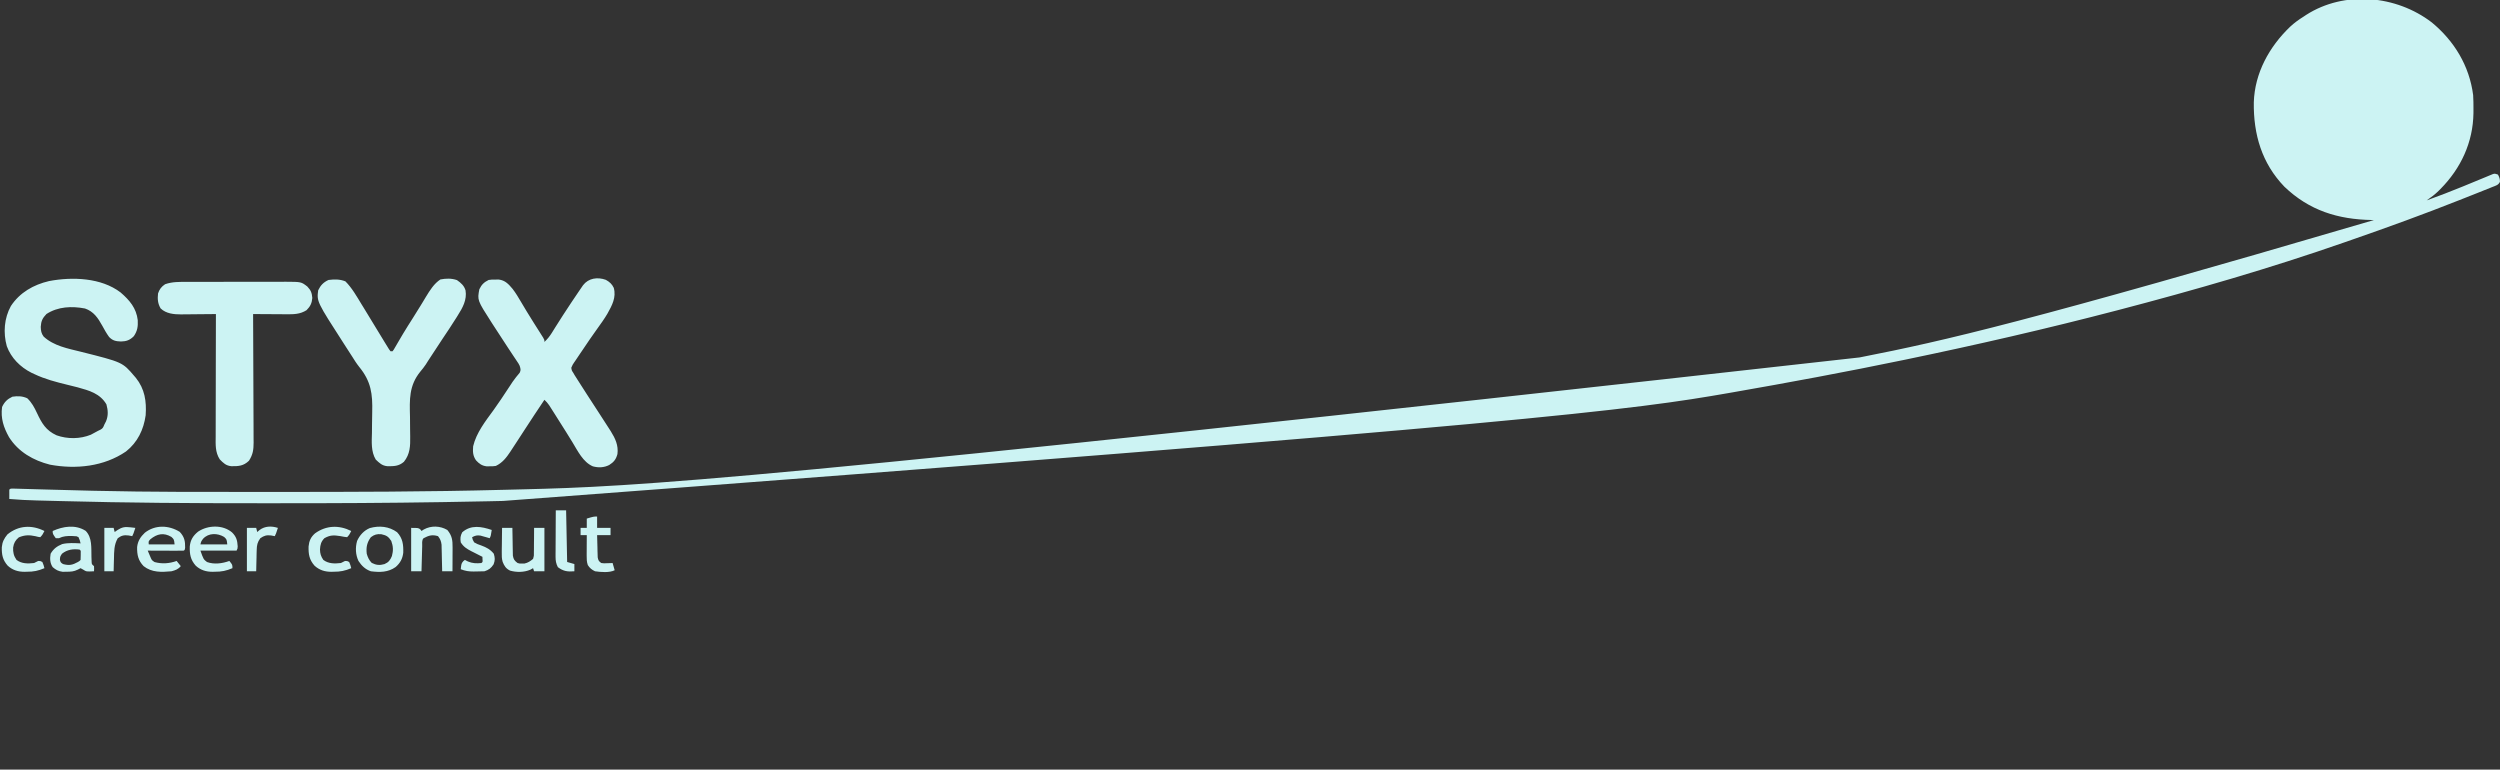 <?xml version="1.0" encoding="UTF-8" standalone="no"?>
<!DOCTYPE svg PUBLIC "-//W3C//DTD SVG 1.1//EN" "http://www.w3.org/Graphics/SVG/1.1/DTD/svg11.dtd">
<svg width="100%" height="100%" viewBox="0 0 2420 745" version="1.1" xmlns="http://www.w3.org/2000/svg" xmlns:xlink="http://www.w3.org/1999/xlink" xml:space="preserve" xmlns:serif="http://www.serif.com/" style="fill-rule:evenodd;clip-rule:evenodd;stroke-linejoin:round;stroke-miterlimit:2;">
    <rect x="0" y="0" width="2420" height="745" fill="#333333" stroke="none"/>
    <g transform="matrix(1,0,0,1,2353.94,21.688)">
        <path d="M0,0C21.835,17.976 36.387,42.025 40.063,70.313C40.351,74.9 40.397,79.467 40.375,84.063C40.369,85.301 40.364,86.539 40.358,87.815C39.984,116.022 28.231,141.257 8.438,161.25C7.648,162.048 7.648,162.048 6.843,162.861C3.177,166.46 -0.697,169.412 -4.938,172.313C6.774,168.072 18.38,163.623 29.902,158.895C30.844,158.509 31.786,158.123 32.756,157.726C37.535,155.768 42.309,153.799 47.078,151.815C48.86,151.082 50.643,150.349 52.426,149.617C53.667,149.094 53.667,149.094 54.932,148.561C55.696,148.249 56.46,147.938 57.247,147.617C57.914,147.34 58.581,147.063 59.269,146.777C61.063,146.313 61.063,146.313 64.063,147.313C65.373,149.737 66.087,151.525 66.001,154.295C64.497,157.528 62.036,157.975 58.793,159.273C57.811,159.674 57.811,159.674 56.809,160.082C54.629,160.966 52.44,161.827 50.25,162.688C48.707,163.306 47.164,163.926 45.622,164.547C41.577,166.17 37.524,167.771 33.467,169.366C31.155,170.276 28.845,171.19 26.536,172.106C-7.859,185.738 -42.618,198.375 -77.573,210.491C-79.942,211.314 -82.309,212.14 -84.677,212.967C-156.402,238 -229.459,259.092 -302.938,278.313C-303.941,278.575 -303.941,278.575 -304.965,278.843C-372.534,296.508 -440.556,312.131 -508.938,326.313C-509.708,326.472 -510.478,326.632 -511.271,326.797C-566.652,338.274 -622.219,348.612 -677.938,358.313C-678.734,358.451 -679.531,358.59 -680.352,358.734C-772.72,374.84 -865.591,388.155 -1867.07,463.227C-1871.69,463.329 -1876.31,463.434 -1880.93,463.538C-1894.93,463.844 -1908.93,464.086 -1922.94,464.313C-1924.21,464.333 -1925.48,464.354 -1926.8,464.375C-1979.02,465.219 -2031.24,465.473 -2083.48,465.441C-2090.41,465.437 -2097.34,465.439 -2104.27,465.443C-2167.58,465.48 -2230.86,465.084 -2294.14,463.375C-2297.43,463.288 -2300.71,463.207 -2303.99,463.125C-2307.24,463.044 -2310.5,462.959 -2313.76,462.873C-2315.26,462.834 -2316.76,462.795 -2318.26,462.758C-2327.18,462.534 -2336.05,462.095 -2344.94,461.313C-2345.03,454.379 -2345.03,454.379 -2344.94,452.313C-2343.94,451.313 -2343.94,451.313 -2341.27,451.261C-2340.07,451.296 -2338.87,451.331 -2337.63,451.367C-2336.97,451.384 -2336.31,451.402 -2335.62,451.421C-2334.17,451.46 -2332.71,451.502 -2331.25,451.547C-2328.87,451.619 -2326.5,451.684 -2324.12,451.749C-2319.83,451.866 -2315.55,451.988 -2311.27,452.113C-2296.16,452.551 -2281.05,452.955 -2265.94,453.313C-2264.45,453.348 -2264.45,453.348 -2262.92,453.385C-2207.84,454.69 -2152.74,454.513 -2097.64,454.501C-2093.79,454.5 -2089.93,454.5 -2086.08,454.5C-2013.07,454.496 -1940.1,454.405 -1867.11,452.474C-1860.64,452.303 -1854.16,452.145 -1847.69,451.988C-1739.99,449.357 -1632.33,445.141 -553.938,324.313C-553.268,324.181 -552.598,324.049 -551.908,323.914C-471.992,308.216 -392.533,290.196 -55.938,191.313C-56.94,191.298 -56.94,191.298 -57.963,191.284C-90.785,190.71 -118.501,182.135 -142.625,159.063C-164.522,136.338 -172.684,108.387 -172.254,77.305C-171.341,48.952 -157.318,23.597 -137.141,4.227C-133.048,0.424 -128.678,-2.74 -123.938,-5.688C-123.174,-6.195 -122.411,-6.703 -121.625,-7.227C-84.437,-31.081 -34.344,-26.302 0,0ZM-1911.62,249.438C-1907.68,252.192 -1904.73,254.743 -1903.3,259.387C-1901.81,268.579 -1906.09,276.209 -1910.88,283.75C-1911.36,284.525 -1911.84,285.3 -1912.34,286.099C-1916.66,292.983 -1921.16,299.74 -1925.7,306.48C-1929.93,312.763 -1934.04,319.116 -1938.16,325.468C-1938.74,326.355 -1939.31,327.242 -1939.91,328.156C-1940.51,329.12 -1941.12,330.084 -1941.74,331.076C-1943.42,333.556 -1945.11,335.73 -1947.04,338C-1958.09,351.622 -1957.49,364.924 -1957.06,381.875C-1957.02,385.799 -1956.99,389.722 -1956.97,393.646C-1956.95,396.068 -1956.92,398.49 -1956.87,400.912C-1956.71,410.047 -1956.99,417.962 -1962.94,425.313C-1967.87,429.647 -1972.65,429.655 -1978.99,429.594C-1984.12,429.105 -1986.59,426.582 -1990.19,423.188C-1994.92,415.415 -1994.11,405.91 -1993.89,397.133C-1993.87,394.568 -1993.85,392.003 -1993.83,389.438C-1993.8,385.448 -1993.75,381.467 -1993.64,377.479C-1993.17,359.485 -1994.73,347.5 -2006.31,333.362C-2008.89,330.118 -2011.06,326.633 -2013.25,323.125C-2013.74,322.371 -2014.23,321.618 -2014.73,320.842C-2016.13,318.666 -2017.54,316.489 -2018.94,314.313C-2019.56,313.346 -2020.18,312.379 -2020.83,311.383C-2047.34,270.237 -2047.34,270.237 -2045.94,259.313C-2043.6,254.461 -2040.84,251.548 -2035.94,249.313C-2030.2,248.596 -2024.96,248.489 -2019.56,250.688C-2013.16,257.085 -2008.58,265.315 -2003.88,273C-2003.33,273.89 -2002.78,274.78 -2002.21,275.697C-1997.4,283.523 -1992.63,291.373 -1987.87,299.233C-1986.24,301.932 -1984.59,304.623 -1982.94,307.313C-1982.31,308.343 -1981.68,309.374 -1981.04,310.437C-1980.41,311.445 -1979.79,312.453 -1979.15,313.492C-1978.58,314.415 -1978.02,315.338 -1977.43,316.289C-1976.69,317.29 -1976.69,317.29 -1975.94,318.313L-1973.94,318.313C-1972.71,316.717 -1972.71,316.717 -1971.54,314.605C-1971.07,313.801 -1970.59,312.997 -1970.11,312.168C-1969.6,311.288 -1969.09,310.407 -1968.56,309.5C-1967.47,307.647 -1966.38,305.796 -1965.29,303.945C-1964.73,303.001 -1964.17,302.056 -1963.59,301.083C-1960.66,296.182 -1957.59,291.371 -1954.52,286.556C-1951.82,282.308 -1949.15,278.04 -1946.54,273.734C-1945.97,272.799 -1945.4,271.864 -1944.81,270.9C-1943.72,269.109 -1942.64,267.315 -1941.57,265.516C-1937.83,259.393 -1933.74,252.781 -1927.62,248.813C-1922.11,247.786 -1916.97,247.621 -1911.62,249.438ZM-1767.56,249.16C-1763.97,251.111 -1761.57,253.219 -1759.81,256.938C-1757.23,266.207 -1761.55,274.062 -1765.96,281.951C-1768.95,287.044 -1772.39,291.802 -1775.84,296.589C-1780.62,303.227 -1785.24,309.963 -1789.77,316.766C-1790.73,318.193 -1791.69,319.615 -1792.67,321.032C-1794.09,323.116 -1795.49,325.214 -1796.89,327.316C-1797.33,327.947 -1797.77,328.577 -1798.22,329.226C-1799.57,331.211 -1799.57,331.211 -1800.94,334.313C-1800.48,337.046 -1800.48,337.046 -1798.94,339.313C-1798.56,339.986 -1798.18,340.66 -1797.78,341.354C-1797.36,342.016 -1796.94,342.678 -1796.5,343.359C-1796.03,344.113 -1795.55,344.867 -1795.05,345.643C-1794.29,346.841 -1794.29,346.841 -1793.5,348.063C-1792.97,348.901 -1792.43,349.739 -1791.88,350.603C-1790.24,353.176 -1788.59,355.745 -1786.94,358.313C-1786.45,359.062 -1785.97,359.812 -1785.48,360.585C-1781.36,366.981 -1777.21,373.362 -1773.05,379.73C-1770.74,383.275 -1768.44,386.83 -1766.16,390.398C-1765.04,392.157 -1763.9,393.909 -1762.76,395.66C-1758.38,402.683 -1755.19,409.372 -1756.25,417.824C-1757.6,422.949 -1759.77,425.626 -1764.22,428.438C-1769.24,430.993 -1774.66,431.206 -1780.06,429.734C-1789.6,425.642 -1794.7,414.765 -1799.88,406.313C-1801.18,404.204 -1802.49,402.096 -1803.79,399.988C-1804.47,398.901 -1805.14,397.814 -1805.83,396.694C-1809.41,390.939 -1813.05,385.216 -1816.69,379.5C-1817.37,378.427 -1818.05,377.354 -1818.75,376.248C-1819.38,375.252 -1820.02,374.256 -1820.67,373.23C-1821.23,372.352 -1821.79,371.473 -1822.37,370.567C-1823.76,368.571 -1825.15,366.955 -1826.94,365.313C-1833.17,374.606 -1839.36,383.923 -1845.44,393.313C-1847.6,396.647 -1849.77,399.98 -1851.94,403.313C-1852.49,404.155 -1853.03,404.998 -1853.6,405.867C-1855.2,408.332 -1856.82,410.792 -1858.44,413.25C-1858.92,413.989 -1859.4,414.729 -1859.89,415.49C-1863.66,421.193 -1867.61,426.322 -1873.94,429.313C-1876.88,429.711 -1876.88,429.711 -1879.94,429.688C-1880.95,429.695 -1881.96,429.703 -1883,429.711C-1887.55,429.094 -1890.12,427.2 -1893.19,423.875C-1896.22,419.431 -1896.36,415.667 -1895.94,410.313C-1892.9,397.26 -1883.89,385.824 -1876.12,375.178C-1871.07,368.217 -1866.38,361.018 -1861.65,353.838C-1860.67,352.36 -1860.67,352.36 -1859.67,350.852C-1859.05,349.903 -1858.42,348.955 -1857.78,347.978C-1855.64,344.886 -1853.33,341.989 -1850.88,339.142C-1849.53,336.513 -1850.05,335.084 -1850.94,332.313C-1852.01,330.186 -1852.01,330.186 -1853.42,328.152C-1853.94,327.369 -1854.45,326.585 -1854.99,325.778C-1855.55,324.943 -1856.11,324.109 -1856.69,323.25C-1857.87,321.456 -1859.06,319.662 -1860.25,317.867C-1860.86,316.949 -1861.47,316.031 -1862.1,315.085C-1867.11,307.536 -1872.03,299.928 -1876.94,292.313C-1877.56,291.343 -1877.56,291.343 -1878.2,290.354C-1891.95,268.927 -1891.95,268.927 -1889.94,258.313C-1887.71,253.769 -1885.43,251.532 -1880.94,249.313C-1877.78,248.914 -1877.78,248.914 -1874.44,248.938C-1873.33,248.93 -1872.23,248.922 -1871.09,248.914C-1864.84,249.704 -1861.63,253.36 -1857.72,257.988C-1854.6,262.05 -1852.03,266.403 -1849.44,270.813C-1848.23,272.838 -1847.02,274.863 -1845.81,276.887C-1844.87,278.456 -1844.87,278.456 -1843.91,280.056C-1841.87,283.42 -1839.79,286.756 -1837.69,290.082C-1837.01,291.176 -1836.32,292.271 -1835.6,293.398C-1834.26,295.524 -1832.91,297.648 -1831.56,299.77C-1830.95,300.729 -1830.35,301.688 -1829.73,302.676C-1829.19,303.524 -1828.65,304.373 -1828.09,305.247C-1826.94,307.313 -1826.94,307.313 -1826.94,309.313C-1824.16,306.678 -1822,304.097 -1819.98,300.848C-1819.43,299.975 -1818.88,299.103 -1818.32,298.204C-1817.74,297.27 -1817.16,296.337 -1816.56,295.375C-1811.64,287.538 -1806.64,279.759 -1801.5,272.063C-1800.95,271.231 -1800.39,270.4 -1799.82,269.543C-1798.2,267.126 -1796.57,264.718 -1794.94,262.313C-1794.33,261.409 -1793.72,260.506 -1793.09,259.575C-1792.47,258.681 -1791.86,257.788 -1791.23,256.867C-1790.4,255.653 -1790.4,255.653 -1789.56,254.414C-1784.23,247.497 -1775.57,246.305 -1767.56,249.16ZM-2237.19,261.418C-2228.46,268.961 -2221.98,276.552 -2220.59,288.27C-2220.29,294.375 -2220.91,298.603 -2224.36,303.691C-2228.08,307.503 -2231.54,308.772 -2236.81,308.875C-2241.79,308.698 -2244.78,308.132 -2248.3,304.547C-2250.85,301.076 -2252.89,297.339 -2254.96,293.572C-2259.1,286.075 -2263.3,279.815 -2271.67,276.938C-2284.48,274.486 -2297.81,275.063 -2308.94,282.25C-2312.82,286.255 -2314.16,289.098 -2314.5,294.688C-2314.36,298.489 -2314,301.064 -2311.69,304.125C-2301.86,313.221 -2288.19,315.677 -2275.62,318.813C-2235.37,328.916 -2235.37,328.916 -2223.94,342.313C-2223.45,342.885 -2222.96,343.457 -2222.45,344.047C-2213.78,354.787 -2212,366.807 -2212.94,380.313C-2214.89,394.255 -2220.75,406.434 -2231.94,415.313C-2253.32,429.946 -2280.3,432.78 -2305.5,428.125C-2321.61,424.098 -2336.15,415.777 -2345.19,401.5C-2350.47,392.036 -2353.39,383.274 -2351.94,372.313C-2349.7,367.41 -2346.81,364.615 -2341.94,362.313C-2336.72,361.55 -2332.41,361.658 -2327.56,363.813C-2323.18,367.984 -2320.68,372.7 -2318.13,378.145C-2313.47,388.049 -2309.52,394.966 -2299.19,399.688C-2288.63,403.428 -2276.45,403.366 -2266.03,399.133C-2263.62,397.933 -2261.28,396.657 -2258.94,395.313C-2258.21,394.966 -2257.48,394.619 -2256.73,394.262C-2254.31,392.98 -2253.96,391.838 -2252.94,389.313C-2252.4,388.261 -2251.87,387.209 -2251.31,386.125C-2248.98,380.567 -2249.36,375.41 -2250.94,369.688C-2257.16,359.194 -2267.55,356.358 -2278.74,353.26C-2281.95,352.44 -2285.17,351.64 -2288.39,350.859C-2299.58,348.133 -2310.52,345.327 -2320.94,340.313C-2321.77,339.928 -2322.61,339.544 -2323.47,339.148C-2334.27,333.716 -2343.21,324.801 -2347.36,313.402C-2350.95,300.439 -2349.93,286.33 -2343.39,274.527C-2334.78,261.464 -2321.52,253.924 -2306.45,250.396C-2283.94,246.118 -2255.93,247.07 -2237.19,261.418ZM-2172.73,251.167C-2171.62,251.164 -2170.51,251.161 -2169.37,251.157C-2165.72,251.148 -2162.07,251.146 -2158.41,251.145C-2155.87,251.141 -2153.32,251.138 -2150.77,251.134C-2145.44,251.128 -2140.11,251.127 -2134.77,251.127C-2128.62,251.128 -2122.47,251.117 -2116.33,251.101C-2110.39,251.087 -2104.46,251.083 -2098.52,251.084C-2096,251.083 -2093.49,251.078 -2090.97,251.07C-2087.45,251.061 -2083.93,251.064 -2080.41,251.07C-2079.37,251.064 -2078.34,251.058 -2077.28,251.053C-2062.36,251.117 -2062.36,251.117 -2056.5,255.625C-2052.95,259.352 -2052.09,261.664 -2051.62,266.75C-2052.07,271.868 -2053.56,274.936 -2057.19,278.563C-2063.43,282.538 -2069.62,282.592 -2076.81,282.508C-2078.19,282.504 -2078.19,282.504 -2079.6,282.499C-2082.53,282.488 -2085.45,282.463 -2088.38,282.438C-2090.37,282.427 -2092.36,282.418 -2094.35,282.41C-2099.21,282.388 -2104.07,282.354 -2108.94,282.313C-2108.93,282.996 -2108.93,283.679 -2108.93,284.383C-2108.84,301.026 -2108.77,317.669 -2108.73,334.312C-2108.71,342.361 -2108.68,350.409 -2108.64,358.458C-2108.6,365.475 -2108.57,372.492 -2108.56,379.509C-2108.56,383.223 -2108.54,386.937 -2108.51,390.65C-2108.48,394.802 -2108.48,398.952 -2108.48,403.104C-2108.47,404.328 -2108.45,405.552 -2108.44,406.813C-2108.47,413.797 -2109.14,418.39 -2112.94,424.313C-2118.27,429.388 -2122.88,429.662 -2129.99,429.594C-2135.17,429.1 -2137.69,426.591 -2141.19,423C-2145.74,416.009 -2145.21,408.561 -2145.16,400.492C-2145.16,399.214 -2145.16,397.935 -2145.16,396.617C-2145.17,393.128 -2145.15,389.639 -2145.14,386.15C-2145.13,382.497 -2145.13,378.844 -2145.12,375.192C-2145.12,368.282 -2145.1,361.373 -2145.08,354.463C-2145.06,346.594 -2145.05,338.724 -2145.04,330.855C-2145.02,314.674 -2144.98,298.493 -2144.94,282.313C-2146.72,282.336 -2146.72,282.336 -2148.54,282.36C-2153,282.415 -2157.45,282.449 -2161.91,282.477C-2163.83,282.492 -2165.75,282.513 -2167.67,282.539C-2170.44,282.576 -2173.22,282.592 -2175.99,282.605C-2177.26,282.629 -2177.26,282.629 -2178.55,282.652C-2185.66,282.654 -2193.24,281.941 -2198.5,276.813C-2201.24,272.042 -2201.57,267.694 -2200.94,262.313C-2199.6,258.323 -2197.67,255.798 -2194.12,253.438C-2187.13,250.969 -2180.06,251.164 -2172.73,251.167ZM-1815.94,472.313L-1805.94,472.313C-1805.61,488.813 -1805.28,505.313 -1804.94,522.313C-1802.63,522.972 -1800.32,523.633 -1797.94,524.313L-1797.94,531.313C-1804.52,531.85 -1808.59,531.347 -1813.94,527.313C-1815.7,523.841 -1816.18,521.021 -1816.16,517.155C-1816.16,516.154 -1816.16,515.154 -1816.16,514.123C-1816.15,513.055 -1816.14,511.987 -1816.13,510.887C-1816.13,509.784 -1816.13,508.681 -1816.12,507.545C-1816.11,504.03 -1816.09,500.515 -1816.06,497C-1816.05,494.614 -1816.04,492.228 -1816.04,489.842C-1816.01,483.999 -1815.98,478.156 -1815.94,472.313ZM-1775.94,478.313L-1775.94,489.313L-1762.94,489.313L-1762.94,496.313L-1775.94,496.313C-1775.85,500.251 -1775.74,504.187 -1775.62,508.125C-1775.6,509.245 -1775.58,510.364 -1775.56,511.518C-1775.5,513.127 -1775.5,513.127 -1775.45,514.77C-1775.42,515.759 -1775.4,516.749 -1775.37,517.769C-1774.88,520.672 -1774.31,521.614 -1771.94,523.313C-1769.19,523.675 -1769.19,523.675 -1766.25,523.5C-1764.76,523.459 -1764.76,523.459 -1763.24,523.418C-1762.48,523.383 -1761.72,523.348 -1760.94,523.313C-1760.28,525.622 -1759.62,527.933 -1758.94,530.313C-1764.03,532.859 -1772.34,532.131 -1777.94,531.313C-1781.07,529.85 -1783.07,528.221 -1784.94,525.313C-1786.02,522.075 -1786.05,519.735 -1786.04,516.332C-1786.03,515.169 -1786.03,514.005 -1786.03,512.807C-1786.02,511.592 -1786.01,510.377 -1786,509.125C-1786,507.898 -1785.99,506.672 -1785.99,505.408C-1785.98,502.376 -1785.96,499.344 -1785.94,496.313L-1791.94,496.313L-1791.94,489.313L-1785.94,489.313L-1785.94,480.313C-1779.31,478.313 -1779.31,478.313 -1775.94,478.313ZM-2310.94,492.313C-2312.09,494.781 -2312.99,496.36 -2314.94,498.313C-2317.04,498.035 -2317.04,498.035 -2319.56,497.375C-2325.51,496.053 -2330.02,496.081 -2335.75,498.5C-2339.03,501.216 -2340.6,504.023 -2341.22,508.27C-2341.43,512.962 -2340.68,516.379 -2337.94,520.313C-2332.89,524.099 -2327.01,524.019 -2320.94,523.313C-2319.59,522.686 -2318.25,522.027 -2316.94,521.313C-2314.81,521.313 -2314.81,521.313 -2312.94,522.313C-2311.69,525.375 -2311.69,525.375 -2310.94,528.313C-2316.82,530.831 -2321.57,531.81 -2327.94,531.75C-2329.07,531.78 -2329.07,531.78 -2330.23,531.811C-2336.45,531.805 -2341.81,530.194 -2346.47,525.9C-2351.4,520.305 -2352.34,515.259 -2352.19,508.031C-2351.72,502.917 -2350.02,499.642 -2346.75,495.625C-2336.08,486.854 -2323.2,486.181 -2310.94,492.313ZM-2271,492.188C-2264.56,498.824 -2265.67,508.644 -2265.42,517.32C-2265.39,518.189 -2265.35,519.058 -2265.32,519.953C-2265.29,520.742 -2265.27,521.532 -2265.24,522.345C-2265.1,524.544 -2265.1,524.544 -2262.94,526.313C-2262.81,528.938 -2262.81,528.938 -2262.94,531.313C-2270.35,531.689 -2270.35,531.689 -2273.56,529.625C-2274.35,529.192 -2275.13,528.759 -2275.94,528.313C-2277.26,529.001 -2277.26,529.001 -2278.62,529.703C-2282.48,531.578 -2285.16,531.746 -2289.44,531.75C-2291.34,531.779 -2291.34,531.779 -2293.28,531.809C-2297.55,531.23 -2299.66,530.058 -2302.94,527.313C-2305.66,523.312 -2305.7,518.988 -2304.94,514.313C-2302.16,509.56 -2298.84,507.079 -2293.76,504.992C-2287.93,503.59 -2281.89,504.03 -2275.94,504.313C-2276.63,501.309 -2276.63,501.309 -2277.94,498.313C-2279.75,497.314 -2279.75,497.314 -2281.94,497.313C-2282.73,497.257 -2283.52,497.202 -2284.34,497.145C-2289.05,497.108 -2292.63,497.222 -2296.94,499.313L-2299.94,499.313C-2302.94,495.09 -2302.94,495.09 -2302.94,492.313C-2292.78,487.73 -2280.92,485.853 -2271,492.188ZM-2293.94,514.313C-2295.81,517.18 -2295.81,517.18 -2295.94,520.313C-2295.22,522.792 -2295.22,522.792 -2292.94,524.313C-2287.02,525.918 -2283.81,525.289 -2278.5,522.32C-2276.96,521.404 -2276.96,521.404 -2275.94,520.313C-2275.84,518.815 -2275.81,517.313 -2275.81,515.813C-2275.81,514.998 -2275.81,514.183 -2275.8,513.344C-2275.71,511.317 -2275.71,511.317 -2276.94,510.313C-2283.23,509.472 -2288.88,510.307 -2293.94,514.313ZM-2227.69,488.75C-2226.8,488.852 -2225.9,488.954 -2224.98,489.059C-2224.31,489.142 -2223.63,489.226 -2222.94,489.313C-2224.81,495.063 -2224.81,495.063 -2225.94,497.313C-2227.73,496.972 -2227.73,496.972 -2229.56,496.625C-2233.88,496.113 -2236.36,496.649 -2239.94,499.313C-2243.61,505.68 -2243.48,512.032 -2243.62,519.25C-2243.66,520.411 -2243.69,521.572 -2243.73,522.768C-2243.81,525.616 -2243.88,528.464 -2243.94,531.313L-2252.94,531.313L-2252.94,489.313L-2243.94,489.313C-2243.61,490.633 -2243.28,491.953 -2242.94,493.313C-2242.03,492.673 -2241.12,492.034 -2240.19,491.375C-2235.66,488.504 -2232.97,488.125 -2227.69,488.75ZM-2180,493.125C-2175.48,497.924 -2174.61,502.077 -2174.73,508.457C-2174.94,510.313 -2174.94,510.313 -2175.94,511.313C-2178.53,511.401 -2181.1,511.428 -2183.69,511.41C-2184.47,511.409 -2185.24,511.407 -2186.04,511.406C-2188.53,511.4 -2191.01,511.388 -2193.5,511.375C-2195.18,511.37 -2196.86,511.365 -2198.55,511.361C-2202.68,511.35 -2206.81,511.333 -2210.94,511.313C-2210.33,512.773 -2209.72,514.229 -2209.1,515.684C-2208.76,516.495 -2208.41,517.306 -2208.06,518.142C-2207,520.544 -2207,520.544 -2204.38,522.375C-2197.08,524.366 -2190.02,523.83 -2182.94,521.313C-2181.62,522.962 -2180.3,524.613 -2178.94,526.313C-2181.51,529.457 -2184.06,530.257 -2187.94,531.313C-2197.53,532.213 -2207.03,532.625 -2214.94,526.313C-2220.25,520.767 -2221.32,515.329 -2221.21,507.906C-2220.6,502.128 -2217.92,497.944 -2213.75,494C-2203.72,486.133 -2190.61,486.581 -2180,493.125ZM-2208.38,500.313C-2210.24,502.284 -2210.24,502.284 -2209.94,505.313L-2184.94,505.313C-2185.46,500.44 -2185.46,500.44 -2188,498.063C-2195.4,493.655 -2201.84,494.951 -2208.38,500.313ZM-2129.29,493.715C-2125.14,497.85 -2124.19,501.402 -2123.85,507.176C-2123.94,509.313 -2123.94,509.313 -2124.94,511.313L-2159.94,511.313C-2156.97,519.722 -2156.97,519.722 -2153.55,522.355C-2146.63,524.887 -2138.74,523.786 -2131.94,521.313C-2128.94,524.938 -2128.94,524.938 -2128.94,528.313C-2134.82,530.831 -2139.57,531.81 -2145.94,531.75C-2147.07,531.78 -2147.07,531.78 -2148.23,531.811C-2154.45,531.805 -2159.81,530.194 -2164.47,525.9C-2169.57,520.111 -2170.41,514.799 -2170.24,507.316C-2169.6,500.933 -2167.11,496.971 -2162.19,492.938C-2152.67,486.527 -2138.26,486.081 -2129.29,493.715ZM-2157.33,499.816C-2159.21,502.344 -2159.21,502.344 -2159.94,505.313L-2133.94,505.313C-2134.46,500.44 -2134.46,500.44 -2137,498.063C-2143.39,494.254 -2151.96,494.007 -2157.33,499.816ZM-2084.94,489.313C-2086.81,495.063 -2086.81,495.063 -2087.94,497.313C-2089.73,496.972 -2089.73,496.972 -2091.56,496.625C-2095.86,496.1 -2098.32,496.787 -2101.94,499.313C-2104.76,503.146 -2105.34,505.986 -2105.45,510.707C-2105.49,511.909 -2105.52,513.111 -2105.56,514.35C-2105.59,516.218 -2105.59,516.218 -2105.62,518.125C-2105.66,519.39 -2105.69,520.655 -2105.73,521.959C-2105.81,525.077 -2105.88,528.194 -2105.94,531.313L-2114.94,531.313L-2114.94,489.313L-2105.94,489.313C-2105.61,490.633 -2105.28,491.953 -2104.94,493.313C-2104.2,492.673 -2103.45,492.034 -2102.69,491.375C-2097.46,487.453 -2091.15,487.324 -2084.94,489.313ZM-2013.94,492.313C-2015.09,494.781 -2015.99,496.36 -2017.94,498.313C-2020.91,497.965 -2020.91,497.965 -2024.56,497.25C-2030.87,496.247 -2034.37,496.163 -2039.94,499.313C-2043.15,502.625 -2043.89,505.522 -2044.19,510.125C-2044.11,514.191 -2043.31,516.918 -2040.94,520.313C-2035.89,524.099 -2030.01,524.019 -2023.94,523.313C-2022.59,522.686 -2021.25,522.027 -2019.94,521.313C-2017.81,521.313 -2017.81,521.313 -2015.94,522.313C-2014.69,525.375 -2014.69,525.375 -2013.94,528.313C-2019.82,530.831 -2024.57,531.81 -2030.94,531.75C-2032.07,531.78 -2032.07,531.78 -2033.23,531.811C-2039.46,531.805 -2044.81,530.194 -2049.47,525.9C-2054.57,520.113 -2055.41,514.799 -2055.24,507.316C-2054.69,501.832 -2053.11,498.223 -2048.95,494.563C-2038.15,486.804 -2025.76,486.402 -2013.94,492.313ZM-1969.56,493.5C-1964.08,499.37 -1963.36,505.527 -1963.59,513.41C-1964.29,519.217 -1966.56,523.35 -1970.94,527.188C-1978.27,532.382 -1986.17,532.414 -1994.94,531.313C-2000.26,529.486 -2003.88,526.01 -2006.94,521.313C-2009.8,515.231 -2010.09,508.447 -2008.29,501.965C-2005.78,496.393 -2001.68,491.873 -1995.99,489.5C-1986.86,486.918 -1977.34,487.803 -1969.56,493.5ZM-1994.94,498.313C-1998.71,503.427 -1999.63,508.079 -1998.94,514.313C-1997.97,517.782 -1996.66,520.563 -1994.12,523.188C-1989.86,525.379 -1986.38,525.692 -1981.81,524.375C-1977.82,522.685 -1976.2,520.521 -1974.56,516.563C-1973.12,511.346 -1973.31,506.997 -1975.19,501.938C-1978.04,497.662 -1979.74,496.583 -1984.81,495.438C-1989,495.087 -1991.5,495.734 -1994.94,498.313ZM-1920.94,491.313C-1916.3,496.905 -1915.81,501.179 -1915.84,508.266C-1915.84,508.926 -1915.84,509.586 -1915.84,510.266C-1915.85,512.365 -1915.86,514.464 -1915.88,516.563C-1915.88,517.99 -1915.88,519.417 -1915.89,520.844C-1915.9,524.333 -1915.92,527.823 -1915.94,531.313L-1925.94,531.313C-1925.95,530.46 -1925.97,529.608 -1925.98,528.73C-1926.04,525.552 -1926.12,522.374 -1926.2,519.197C-1926.23,517.825 -1926.26,516.452 -1926.28,515.08C-1926.32,513.101 -1926.37,511.123 -1926.43,509.145C-1926.45,507.956 -1926.48,506.767 -1926.51,505.542C-1926.98,502.025 -1927.76,500.096 -1929.94,497.313C-1935.64,495.557 -1938.88,496.681 -1943.94,499.313C-1945.85,501.225 -1945.18,504.649 -1945.25,507.191C-1945.28,507.878 -1945.3,508.565 -1945.32,509.272C-1945.38,511.473 -1945.44,513.674 -1945.5,515.875C-1945.54,517.364 -1945.59,518.853 -1945.63,520.342C-1945.74,523.999 -1945.84,527.655 -1945.94,531.313L-1955.94,531.313L-1955.94,489.313C-1948.94,489.313 -1948.94,489.313 -1947,490.813C-1946.65,491.308 -1946.3,491.803 -1945.94,492.313C-1944.86,491.601 -1944.86,491.601 -1943.75,490.875C-1936.63,486.92 -1927.96,487.205 -1920.94,491.313ZM-1877.94,491.313C-1878.81,497.063 -1878.81,497.063 -1879.94,499.313C-1880.75,499.073 -1881.55,498.833 -1882.39,498.586C-1883.45,498.289 -1884.52,497.993 -1885.62,497.688C-1886.68,497.386 -1887.74,497.084 -1888.82,496.773C-1892.28,496.262 -1893.88,496.735 -1896.94,498.313C-1896.43,500.766 -1896.43,500.766 -1894.94,503.313C-1891.81,505.046 -1891.81,505.046 -1888.12,506.313C-1882.92,508.243 -1879.53,510.017 -1875.94,514.313C-1874.74,518.417 -1874.65,520.539 -1876.12,524.563C-1878.62,528.348 -1880.66,529.888 -1884.94,531.313C-1887.72,531.435 -1890.47,531.498 -1893.25,531.5C-1894,531.512 -1894.74,531.524 -1895.51,531.537C-1900.05,531.549 -1903.66,531.032 -1907.94,529.313C-1907.32,523.774 -1907.32,523.774 -1905.38,521.438C-1904.9,521.066 -1904.43,520.695 -1903.94,520.313C-1902.97,520.808 -1902,521.303 -1901,521.813C-1896.71,523.673 -1892.56,523.828 -1887.94,523.313C-1886.64,522.246 -1886.64,522.246 -1886.88,519.75C-1886.9,518.946 -1886.92,518.141 -1886.94,517.313C-1887.68,516.943 -1887.68,516.943 -1888.43,516.566C-1890.69,515.431 -1892.94,514.278 -1895.19,513.125C-1896.35,512.544 -1896.35,512.544 -1897.54,511.951C-1901.98,509.657 -1905.25,507.691 -1907.94,503.313C-1908.51,499.321 -1908.37,497.143 -1906.5,493.563C-1897.96,486.064 -1887.86,487.958 -1877.94,491.313ZM-1867.94,489.313L-1857.94,489.313C-1857.92,490.644 -1857.92,490.644 -1857.91,492.003C-1857.87,495.306 -1857.8,498.608 -1857.73,501.91C-1857.7,503.338 -1857.68,504.766 -1857.67,506.193C-1857.64,508.25 -1857.6,510.304 -1857.55,512.359C-1857.53,513.595 -1857.51,514.831 -1857.48,516.104C-1856.85,519.846 -1855.92,521.04 -1852.94,523.313C-1850.8,523.938 -1850.8,523.938 -1848.56,523.813C-1847.83,523.823 -1847.1,523.833 -1846.35,523.844C-1842.81,523.065 -1840.72,521.62 -1837.94,519.313C-1837.02,516.048 -1837.02,516.048 -1837.13,512.359C-1837.12,511.699 -1837.11,511.039 -1837.09,510.359C-1837.05,508.259 -1837.06,506.162 -1837.06,504.063C-1837.04,502.635 -1837.02,501.208 -1837,499.781C-1836.95,496.291 -1836.93,492.803 -1836.94,489.313L-1826.94,489.313L-1826.94,531.313L-1836.94,531.313C-1837.27,530.323 -1837.6,529.333 -1837.94,528.313C-1838.82,528.808 -1839.71,529.303 -1840.62,529.813C-1846.65,532.379 -1853.96,532.453 -1860.23,530.656C-1864.16,528.714 -1865.76,526.221 -1867.35,522.248C-1868.31,519.097 -1868.27,516.124 -1868.23,512.848C-1868.23,512.169 -1868.22,511.491 -1868.22,510.793C-1868.2,508.653 -1868.16,506.514 -1868.12,504.375C-1868.11,502.913 -1868.1,501.452 -1868.08,499.99C-1868.05,496.431 -1868,492.872 -1867.94,489.313Z" style="fill:rgb(204,243,243);fill-rule:nonzero;"/>
    </g>
</svg>
